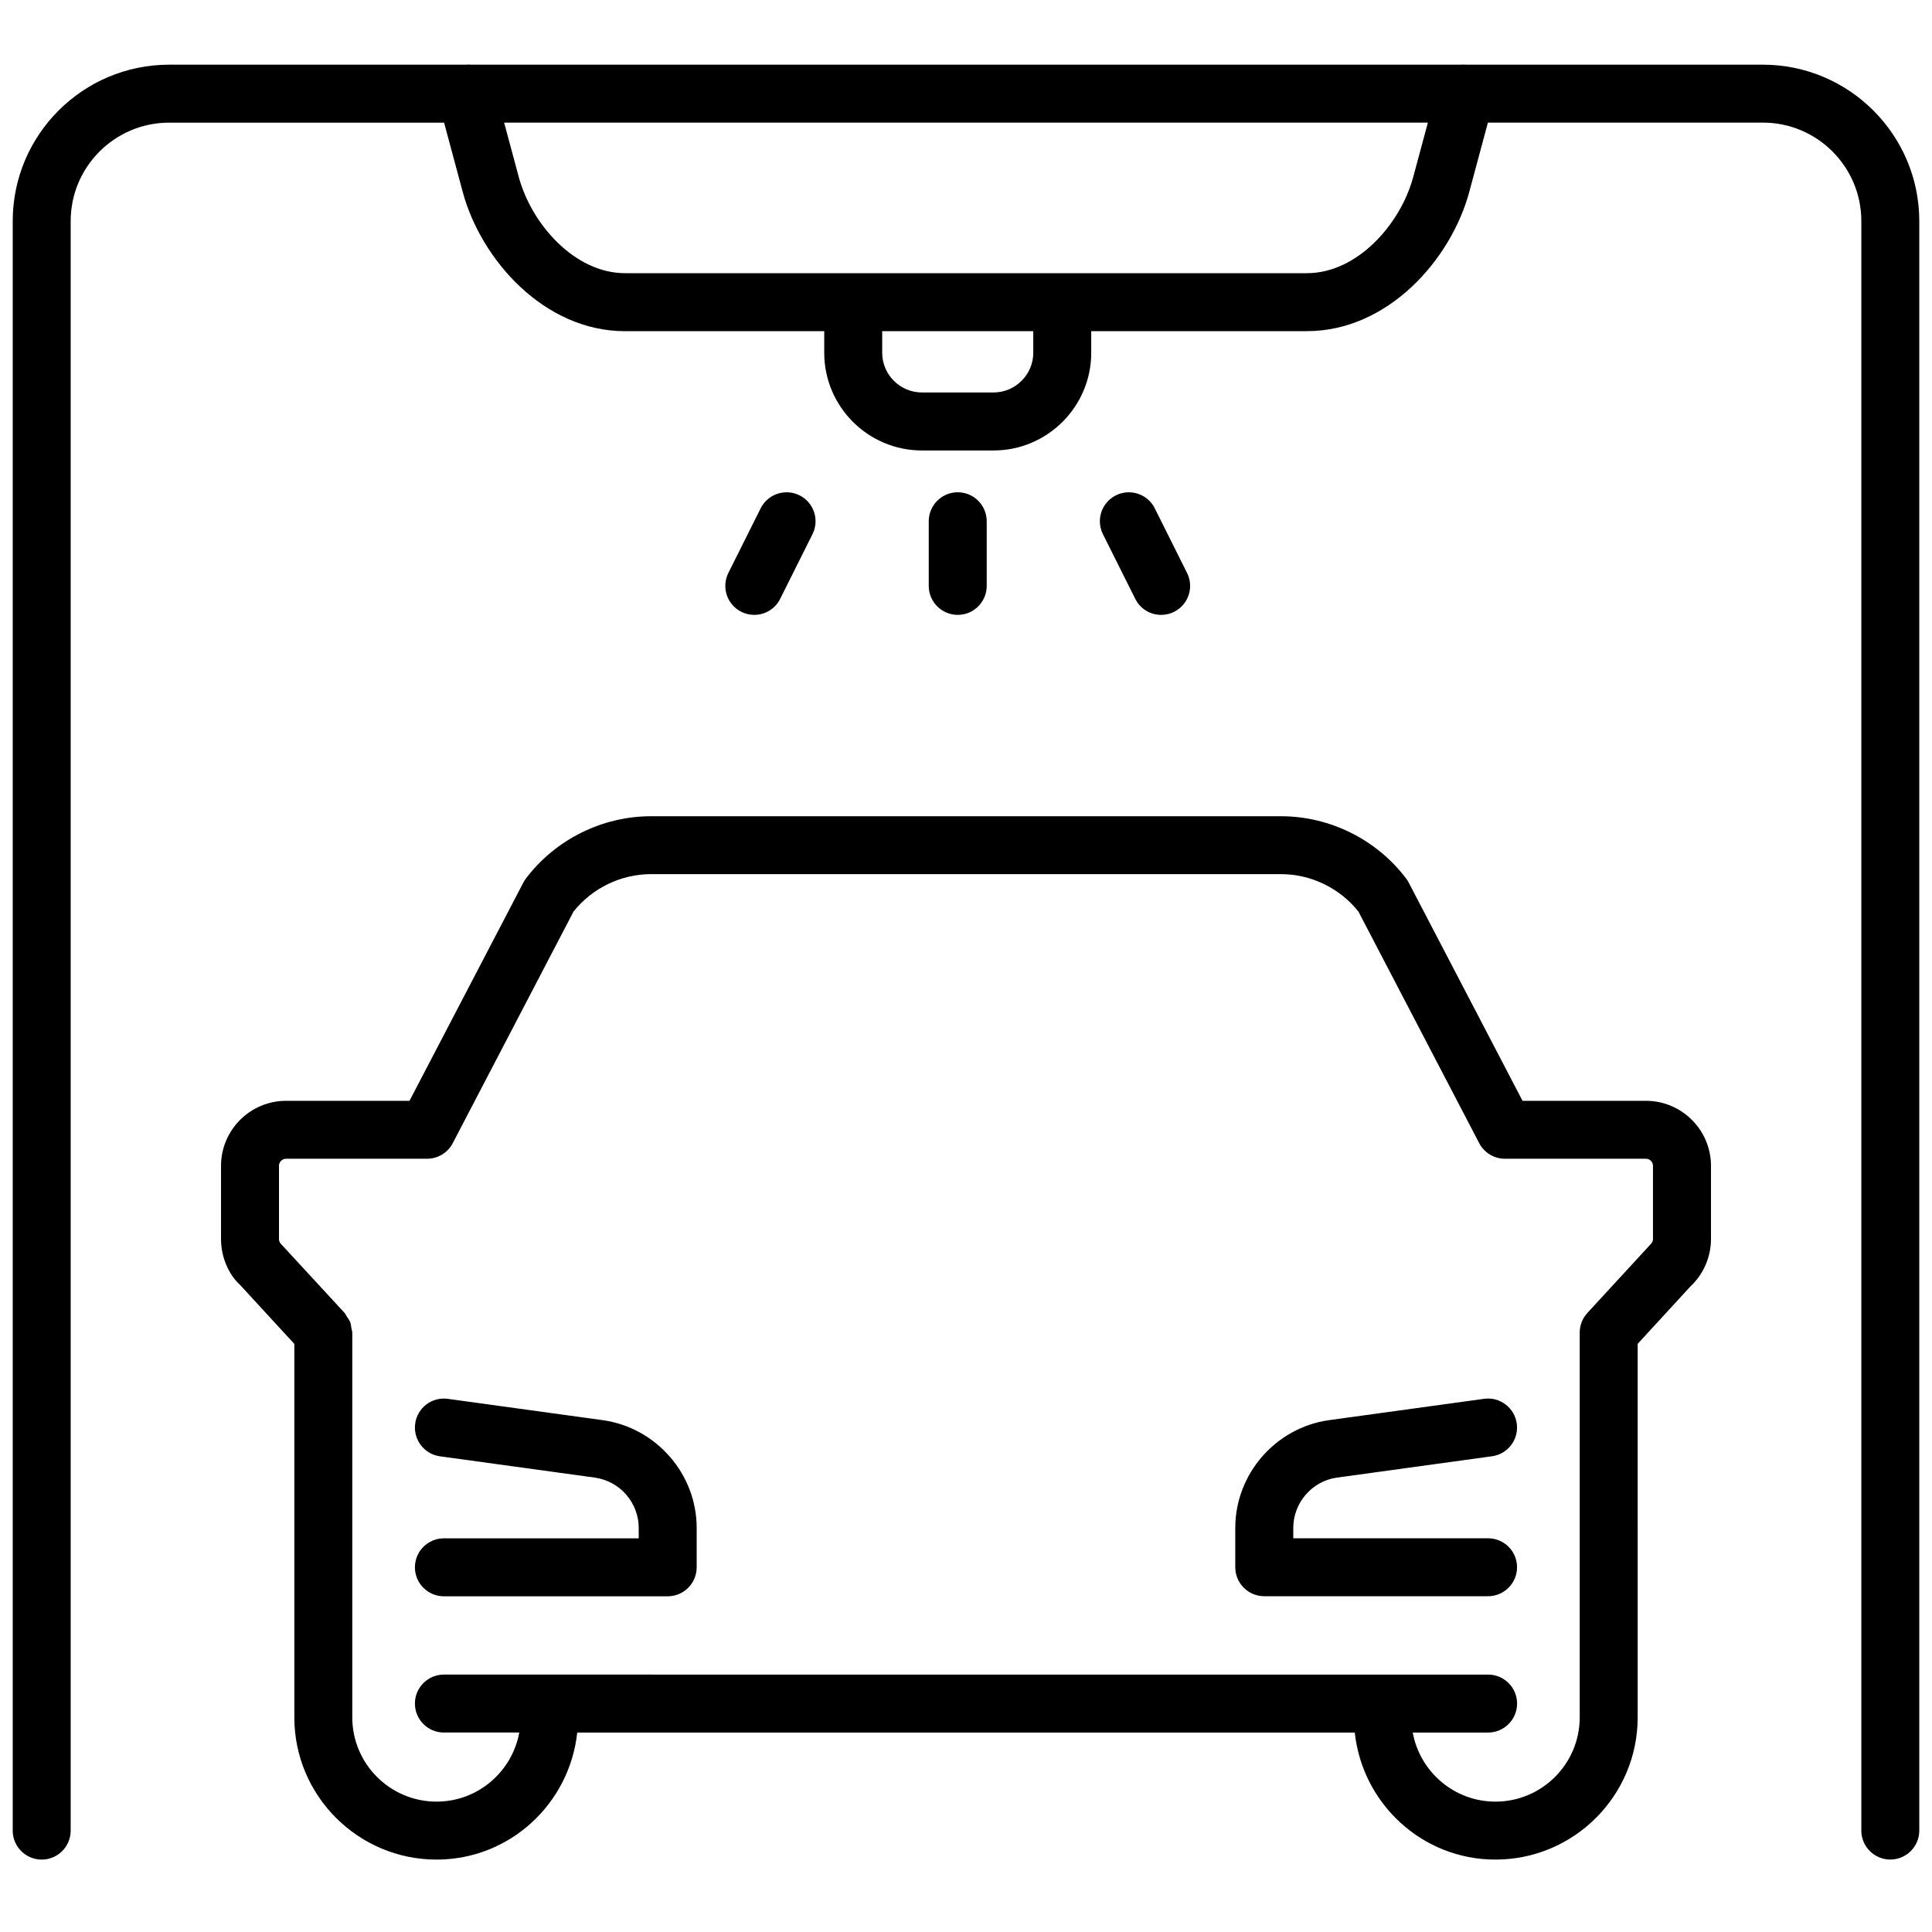 <?xml version="1.0" encoding="utf-8"?>
<!-- Generator: Adobe Illustrator 27.5.0, SVG Export Plug-In . SVG Version: 6.00 Build 0)  -->
<svg version="1.1" id="Layer_1" xmlns="http://www.w3.org/2000/svg" xmlns:xlink="http://www.w3.org/1999/xlink" x="0px" y="0px"
	 viewBox="0 0 50 50" style="enable-background:new 0 0 50 50;" xml:space="preserve">
<style type="text/css">
	.st0{fill:none;stroke:#344154;stroke-width:4;stroke-linecap:round;stroke-linejoin:round;stroke-miterlimit:10;}
	.st1{fill:#344154;}
	.st2{fill:#00FFFF;}
	.st3{fill:#FFFFFF;}
	.st4{fill-rule:evenodd;clip-rule:evenodd;fill:#221F20;}
	.st5{fill:none;stroke:#FFFF00;stroke-width:1.5;stroke-linecap:round;stroke-miterlimit:10;}
</style>
<g>
	<path d="M45.623,1.674h-7.677c-0.045-0.001-0.089-0.007-0.132,0H12.187c-0.045-0.008-0.091-0.001-0.137,0
		H4.377c-2.232,0-4.048,1.815-4.048,4.048v41.654c0,0.414,0.336,0.75,0.75,0.75s0.75-0.336,0.75-0.75V5.722
		c0-1.405,1.143-2.548,2.548-2.548h7.116l0.483,1.795c0.47,1.746,2.102,3.602,4.201,3.602h5.154
		v0.558c0,1.395,1.134,2.529,2.529,2.529h1.852c1.395,0,2.529-1.135,2.529-2.529V8.57h5.582
		c2.099,0,3.73-1.855,4.201-3.602l0.483-1.795h7.116c1.405,0,2.548,1.143,2.548,2.548v41.654
		c0,0.414,0.336,0.75,0.75,0.75s0.75-0.336,0.75-0.75V5.722C49.67,3.489,47.854,1.674,45.623,1.674z
		 M26.741,9.128c0,0.567-0.462,1.029-1.029,1.029h-1.852c-0.567,0-1.029-0.462-1.029-1.029V8.57h3.91
		V9.128z M36.575,4.578c-0.33,1.226-1.45,2.492-2.752,2.492H16.177c-1.303,0-2.422-1.267-2.752-2.492
		l-0.378-1.404h23.906L36.575,4.578z"/>
	<path d="M19.52,15.913c0.275,0,0.54-0.151,0.671-0.415l0.836-1.673
		c0.185-0.37,0.035-0.82-0.335-1.006c-0.369-0.183-0.82-0.036-1.006,0.336l-0.836,1.673
		c-0.185,0.37-0.035,0.82,0.335,1.006C19.293,15.888,19.407,15.913,19.52,15.913z"/>
	<path d="M25.536,15.163v-1.673c0-0.414-0.336-0.75-0.75-0.75s-0.75,0.336-0.75,0.75v1.673
		c0,0.414,0.336,0.75,0.75,0.75S25.536,15.577,25.536,15.163z"/>
	<path d="M30.051,15.913c0.113,0,0.227-0.025,0.335-0.079c0.37-0.186,0.521-0.636,0.335-1.006
		l-0.836-1.673c-0.185-0.372-0.635-0.519-1.006-0.336c-0.37,0.186-0.521,0.636-0.335,1.006
		l0.836,1.673C29.511,15.762,29.776,15.913,30.051,15.913z"/>
	<path d="M38.512,39.811h-5.042v-0.27c0-0.647,0.483-1.206,1.118-1.299l4.025-0.554
		c0.411-0.057,0.697-0.435,0.641-0.846c-0.057-0.41-0.438-0.698-0.845-0.641l-4.032,0.555
		c-1.373,0.201-2.408,1.397-2.408,2.784v1.02c0,0.414,0.336,0.75,0.75,0.75h5.792
		c0.414,0,0.75-0.336,0.75-0.75S38.926,39.811,38.512,39.811z"/>
	<path d="M15.616,36.756l-4.026-0.554c-0.412-0.057-0.789,0.23-0.845,0.641
		c-0.056,0.411,0.23,0.789,0.641,0.846l4.019,0.553c0.642,0.094,1.125,0.652,1.125,1.3v0.27h-5.042
		c-0.414,0-0.75,0.336-0.75,0.75s0.336,0.75,0.75,0.75h5.792c0.414,0,0.75-0.336,0.75-0.75v-1.02
		C18.03,38.155,16.995,36.958,15.616,36.756z"/>
	<path d="M42.596,28.489h-3.193l-2.947-5.65c-0.02-0.037-0.042-0.072-0.067-0.105
		c-0.763-1.009-1.974-1.61-3.238-1.61H16.85c-1.265,0-2.475,0.602-3.238,1.61
		c-0.025,0.033-0.047,0.068-0.067,0.105l-2.947,5.65H7.404c-0.928,0-1.684,0.755-1.684,1.684v1.894
		c0,0.468,0.197,0.918,0.497,1.191l1.4,1.522v9.308v0.357c0,2.029,1.651,3.681,3.681,3.681
		c1.895,0,3.442-1.445,3.641-3.288h20.122c0.199,1.843,1.746,3.288,3.641,3.288
		c2.029,0,3.681-1.651,3.681-3.681v-0.357V34.779l1.358-1.479c0.343-0.317,0.539-0.767,0.539-1.234
		v-1.894C44.28,29.244,43.524,28.489,42.596,28.489z M42.78,32.066c0,0.051-0.021,0.1-0.1,0.176
		l-1.599,1.737c-0.127,0.139-0.198,0.319-0.198,0.508v9.601v0.357c0,1.202-0.978,2.181-2.181,2.181
		c-1.068,0-1.955-0.773-2.141-1.788h1.951c0.414,0,0.75-0.336,0.75-0.75s-0.336-0.75-0.75-0.75H11.488
		c-0.414,0-0.75,0.336-0.75,0.75s0.336,0.75,0.75,0.75h1.951c-0.186,1.015-1.073,1.788-2.141,1.788
		c-1.203,0-2.181-0.979-2.181-2.181v-0.357V34.487c0-0.038-0.016-0.071-0.022-0.108
		c-0.008-0.056-0.012-0.111-0.033-0.164c-0.021-0.053-0.055-0.097-0.087-0.143
		c-0.021-0.03-0.031-0.065-0.056-0.093l-1.642-1.78c-0.036-0.034-0.057-0.082-0.057-0.133v-1.894
		c0-0.102,0.083-0.184,0.184-0.184h3.648c0.279,0,0.536-0.155,0.665-0.403l3.126-5.994
		c0.483-0.607,1.229-0.969,2.006-0.969h16.301c0.778,0,1.523,0.361,2.006,0.969l3.126,5.994
		c0.129,0.248,0.386,0.403,0.665,0.403h3.648c0.101,0,0.184,0.082,0.184,0.184V32.066z"/>
</g>
</svg>
